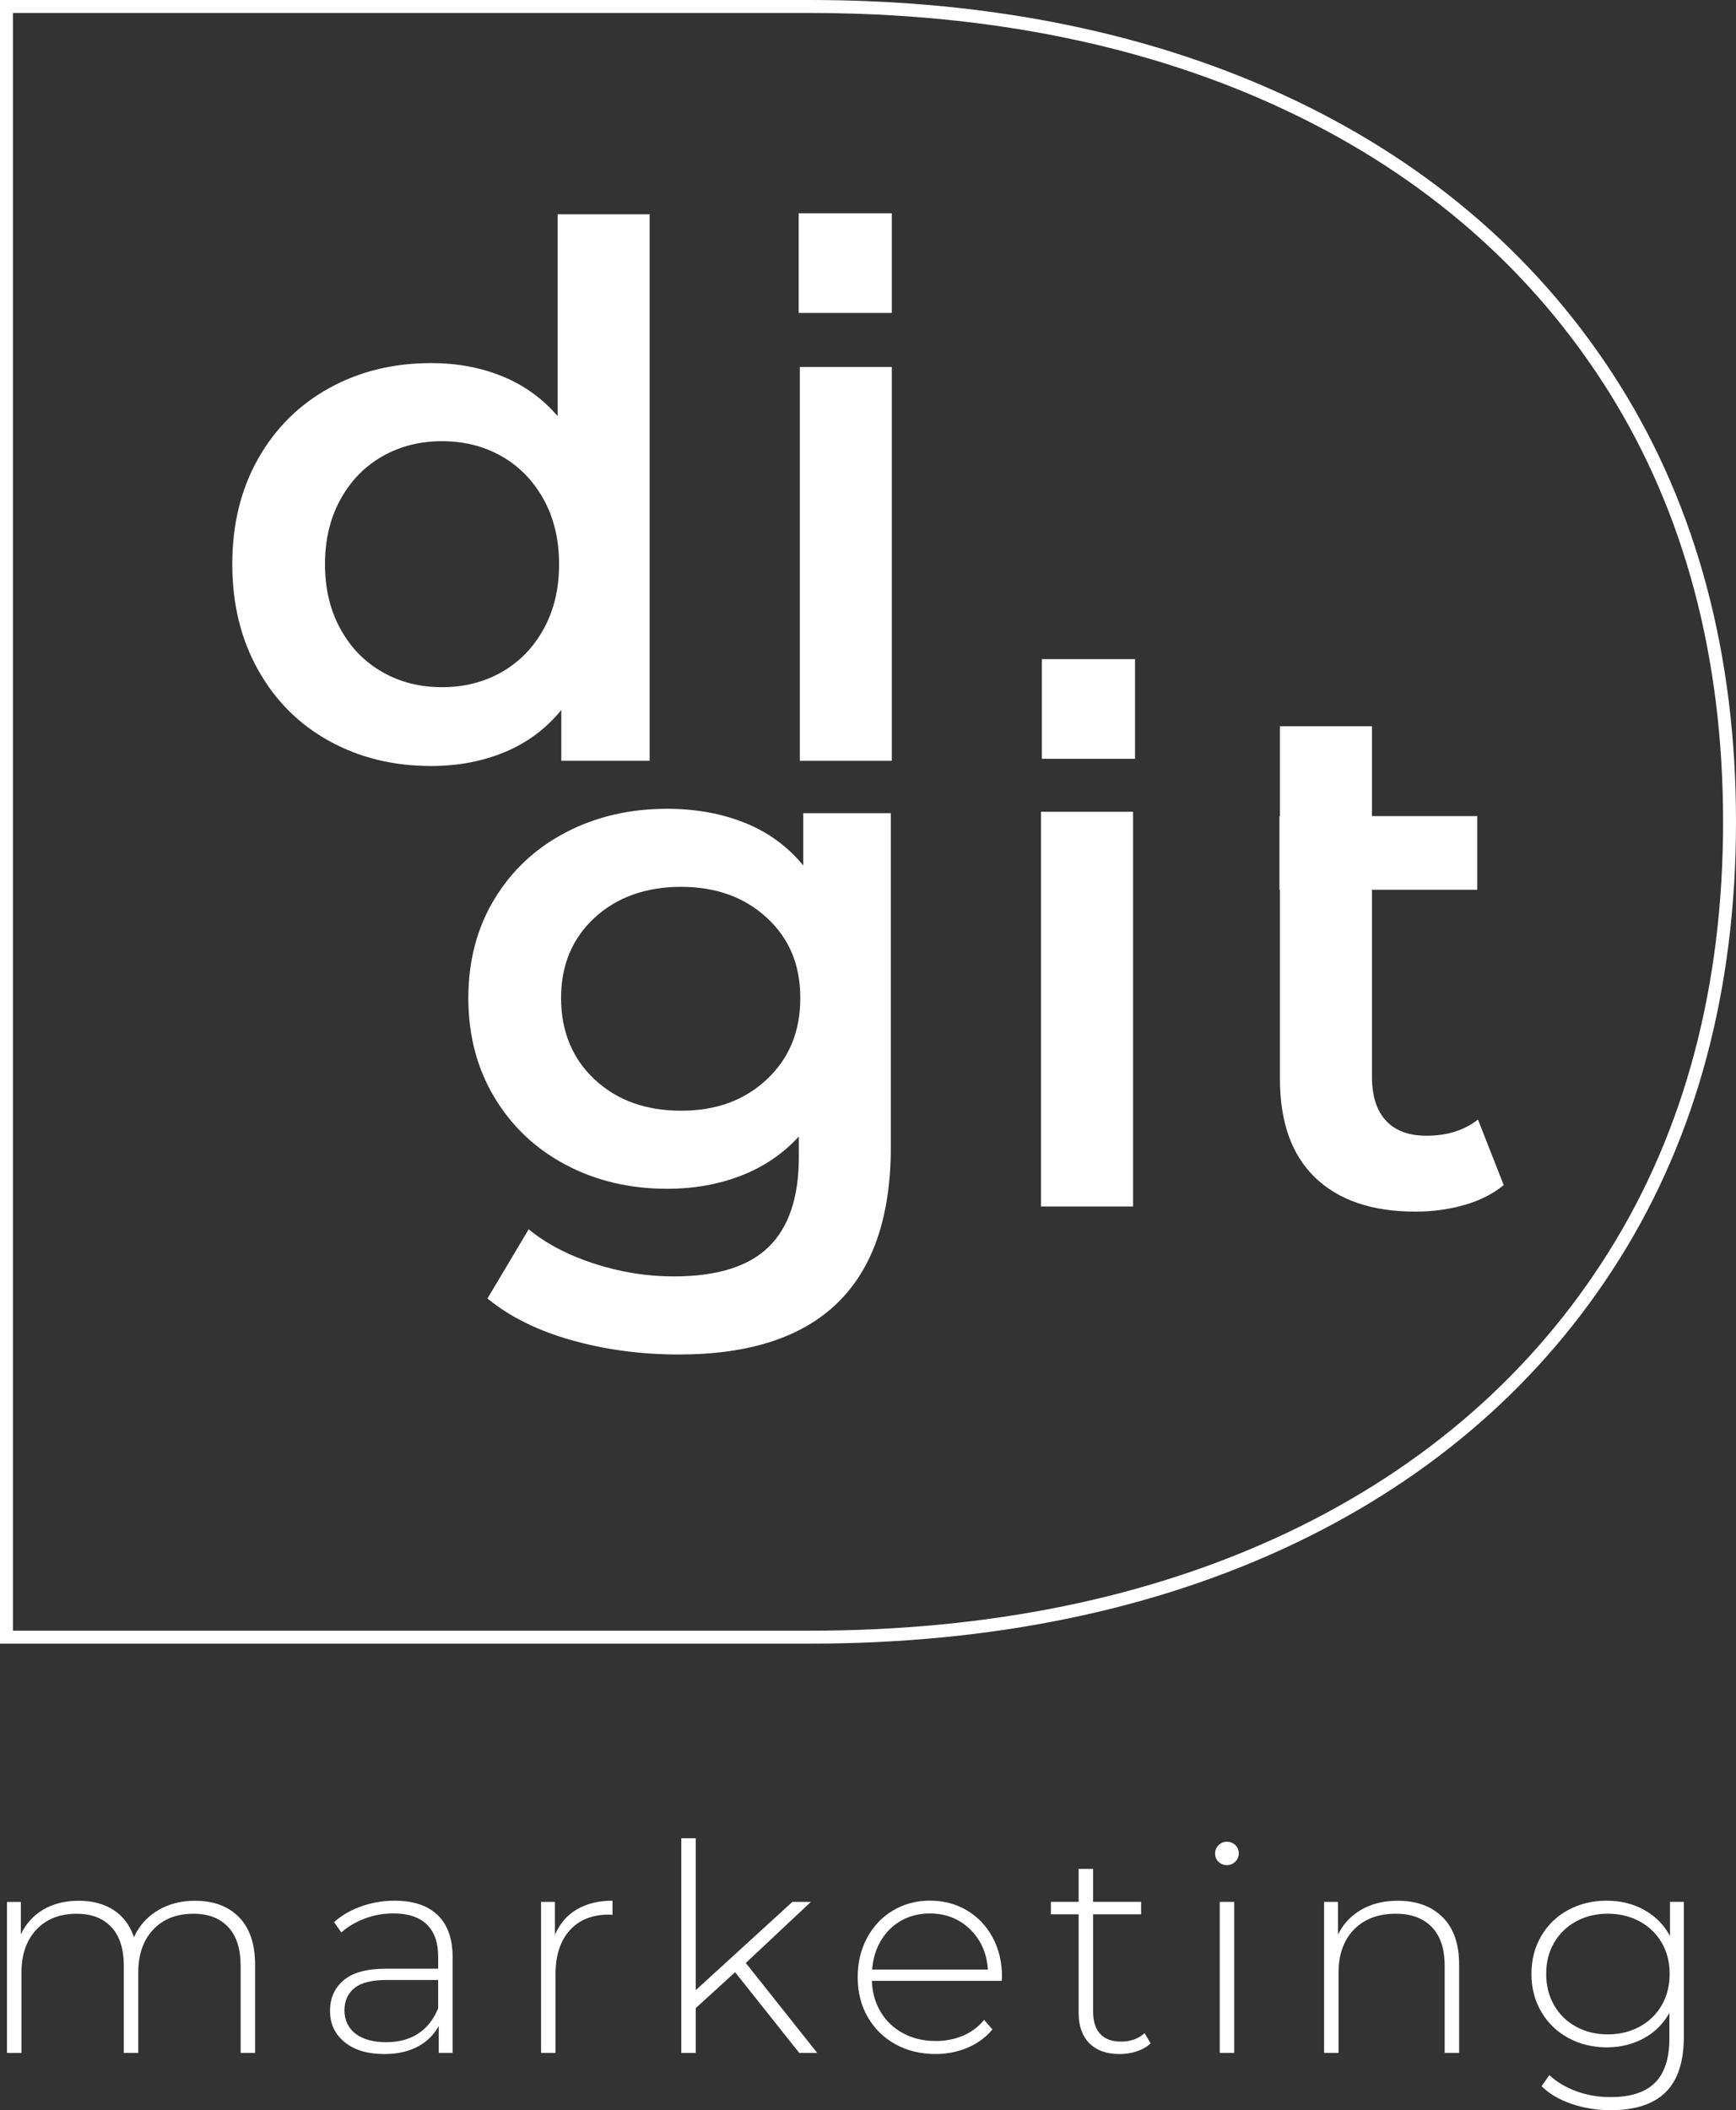 <?xml version="1.0" encoding="UTF-8"?> <svg xmlns="http://www.w3.org/2000/svg" id="_Слой_1" data-name="Слой 1" viewBox="0 0 615.61 747.91"><rect x="0" y="0" width="615.61" height="747.91" fill="#333333" stroke="none"/> <defs> <style> .cls-1 { fill: #fff; stroke-width: 0px; } </style> </defs> <g> <path class="cls-1" d="M287.2,582.55H0V0h287.2c64.43,0,122.12,11.87,171.48,35.3,49.42,23.45,88.36,57.49,115.73,101.15,27.34,43.66,41.2,95.76,41.2,154.82s-13.86,111.16-41.2,154.78c-27.32,43.63-66.25,77.68-115.73,101.2-49.36,23.42-107.05,35.3-171.48,35.3ZM4.59,577.96h282.61c63.74,0,120.77-11.73,169.51-34.85,48.67-23.14,86.96-56.61,113.81-99.49,26.88-42.88,40.51-94.14,40.51-152.34s-13.63-109.47-40.51-152.39c-26.9-42.91-65.19-76.37-113.81-99.44-48.74-23.13-105.77-34.85-169.51-34.85H4.59v573.37Z"></path> <g> <path class="cls-1" d="M230.37,75.97v193.69h-31.32v-18.01c-5.4,6.61-12.05,11.57-19.97,14.88-7.92,3.3-16.66,4.96-26.23,4.96-13.41,0-25.45-2.96-36.15-8.88-10.71-5.91-19.1-14.31-25.19-25.19-6.09-10.88-9.14-23.36-9.14-37.46s3.04-26.54,9.14-37.33c6.09-10.79,14.49-19.14,25.19-25.06,10.7-5.91,22.75-8.88,36.15-8.88,9.22,0,17.66,1.56,25.32,4.7,7.66,3.13,14.18,7.83,19.58,14.09v-71.52h32.63ZM177.9,238.21c6.27-3.57,11.22-8.65,14.88-15.27,3.66-6.61,5.48-14.27,5.48-22.97s-1.82-16.36-5.48-22.97c-3.65-6.62-8.61-11.7-14.88-15.28-6.26-3.56-13.31-5.35-21.14-5.35s-14.88,1.79-21.15,5.35c-6.26,3.57-11.22,8.66-14.88,15.28-3.65,6.61-5.48,14.27-5.48,22.97s1.83,16.36,5.48,22.97c3.65,6.62,8.62,11.7,14.88,15.27,6.26,3.57,13.31,5.35,21.15,5.35s14.88-1.79,21.14-5.35Z"></path> <path class="cls-1" d="M283.63,130.08h32.63v139.58h-32.63v-139.58Z"></path> <path class="cls-1" d="M315.9,288.21v118.25c0,49.08-25.06,73.61-75.17,73.61-13.41,0-26.11-1.7-38.11-5.09s-21.92-8.31-29.76-14.75l14.62-24.54c6.09,5.04,13.79,9.09,23.1,12.14,9.31,3.04,18.75,4.57,28.32,4.57,15.31,0,26.54-3.49,33.67-10.44,7.13-6.96,10.71-17.57,10.71-31.85v-7.31c-5.57,6.09-12.36,10.71-20.36,13.84-8.01,3.13-16.79,4.7-26.36,4.7-13.23,0-25.19-2.83-35.89-8.48-10.71-5.65-19.15-13.61-25.32-23.88-6.18-10.27-9.27-22.01-9.27-35.24s3.09-24.93,9.27-35.11c6.18-10.18,14.62-18.05,25.32-23.62,10.7-5.57,22.66-8.35,35.89-8.35,10.09,0,19.27,1.66,27.54,4.96,8.26,3.31,15.18,8.35,20.75,15.14v-18.54h31.06ZM271.92,382.57c7.91-7.39,11.88-17.01,11.88-28.84s-3.96-21.15-11.88-28.45c-7.92-7.31-18.06-10.96-30.41-10.96s-22.75,3.65-30.67,10.96c-7.92,7.31-11.88,16.79-11.88,28.45s3.96,21.45,11.88,28.84c7.92,7.4,18.15,11.1,30.67,11.1s22.49-3.7,30.41-11.1Z"></path> <path class="cls-1" d="M369.16,287.72h32.63v139.89h-32.63v-139.89Z"></path> <path class="cls-1" d="M524.11,396.8c-4.87,3.83-10.97,5.74-18.28,5.74-6.26,0-11.05-1.78-14.35-5.35-3.31-3.57-4.96-8.75-4.96-15.53v-66.31h37.33v-26.1h-37.33v-31.85h-32.63v31.85h-.18v26.1h.18v67.09c0,15.32,4.18,26.98,12.53,34.98,8.35,8.01,20.19,12.01,35.5,12.01,6.09,0,11.88-.78,17.36-2.35,5.48-1.56,10.13-3.92,13.96-7.05l-9.13-23.23Z"></path> <rect class="cls-1" x="283.22" y="75.59" width="33.04" height="35.32"></rect> <rect class="cls-1" x="369.46" y="233.62" width="33.04" height="35.32"></rect> </g> </g> <g> <path class="cls-1" d="M84.77,679.51c3.79,3.9,5.69,9.5,5.69,16.82v31.27h-5.13v-30.86c0-6.02-1.47-10.6-4.41-13.74-2.94-3.14-7.04-4.72-12.31-4.72-6.02,0-10.78,1.88-14.3,5.64-3.52,3.76-5.28,8.82-5.28,15.18v28.51h-5.13v-30.86c0-6.02-1.47-10.6-4.41-13.74-2.94-3.14-7.04-4.72-12.3-4.72-6.02,0-10.78,1.88-14.3,5.64-3.52,3.76-5.28,8.82-5.28,15.18v28.51H2.48v-53.52h4.92v11.48c1.78-3.76,4.43-6.68,7.95-8.77,3.52-2.08,7.71-3.13,12.56-3.13s8.97,1.09,12.36,3.28c3.38,2.19,5.79,5.4,7.23,9.64,1.78-3.97,4.56-7.11,8.36-9.43,3.79-2.32,8.22-3.49,13.28-3.49,6.63,0,11.84,1.95,15.64,5.84Z"></path> <path class="cls-1" d="M155.17,678.74c3.55,3.38,5.33,8.36,5.33,14.92v33.94h-4.92v-9.54c-1.71,3.14-4.2,5.59-7.48,7.33-3.28,1.74-7.21,2.62-11.79,2.62-5.95,0-10.65-1.4-14.1-4.21-3.45-2.8-5.18-6.49-5.18-11.07s1.59-8.05,4.77-10.82,8.25-4.15,15.23-4.15h18.35v-4.31c0-4.99-1.35-8.78-4.05-11.38-2.7-2.6-6.65-3.9-11.84-3.9-3.56,0-6.96.61-10.2,1.85-3.25,1.23-6,2.87-8.25,4.92l-2.56-3.69c2.67-2.39,5.88-4.26,9.64-5.59,3.76-1.33,7.69-2,11.79-2,6.63,0,11.72,1.69,15.28,5.08ZM148.35,720.73c3.11-2.05,5.45-5.03,7.02-8.92v-10.05h-18.25c-5.26,0-9.07.96-11.43,2.87-2.36,1.91-3.54,4.55-3.54,7.9s1.3,6.24,3.9,8.25c2.6,2.02,6.26,3.03,10.97,3.03,4.44,0,8.22-1.03,11.33-3.08Z"></path> <path class="cls-1" d="M204.49,676.79c3.49-2.08,7.72-3.13,12.71-3.13v5.03l-1.23-.1c-5.95,0-10.6,1.86-13.95,5.59-3.35,3.73-5.02,8.91-5.02,15.53v27.89h-5.13v-53.52h4.92v11.69c1.64-3.9,4.2-6.89,7.69-8.97Z"></path> <path class="cls-1" d="M260.68,699l-13.95,12.72v15.89h-5.13v-76.08h5.13v53.83l34.25-31.27h6.56l-23.07,21.64,25.33,31.89h-6.36l-22.76-28.61Z"></path> <path class="cls-1" d="M355.22,702.07h-46.04c.14,4.17,1.2,7.88,3.18,11.12,1.98,3.25,4.66,5.76,8.05,7.54,3.38,1.78,7.19,2.66,11.43,2.66,3.48,0,6.72-.63,9.69-1.9,2.97-1.26,5.45-3.13,7.43-5.59l2.97,3.38c-2.32,2.81-5.25,4.96-8.77,6.46-3.52,1.5-7.33,2.26-11.43,2.26-5.33,0-10.08-1.16-14.25-3.49-4.17-2.32-7.43-5.54-9.79-9.64-2.36-4.1-3.54-8.78-3.54-14.05s1.11-9.86,3.33-14c2.22-4.14,5.28-7.37,9.18-9.69,3.9-2.32,8.27-3.49,13.12-3.49s9.21,1.15,13.08,3.44c3.86,2.29,6.9,5.48,9.13,9.59,2.22,4.1,3.33,8.75,3.33,13.95l-.1,1.44ZM319.64,680.69c-3.01,1.67-5.42,4.03-7.23,7.07-1.81,3.04-2.85,6.48-3.13,10.31h41.02c-.21-3.83-1.23-7.24-3.08-10.25-1.85-3.01-4.27-5.37-7.28-7.08-3.01-1.71-6.39-2.56-10.15-2.56s-7.14.84-10.15,2.51Z"></path> <path class="cls-1" d="M408.03,724.22c-1.3,1.23-2.92,2.17-4.87,2.82s-3.98.97-6.1.97c-4.65,0-8.24-1.28-10.77-3.84-2.53-2.57-3.79-6.14-3.79-10.72v-34.97h-9.84v-4.41h9.84v-11.69h5.13v11.69h17.02v4.41h-17.02v34.45c0,3.49.84,6.14,2.51,7.95,1.67,1.81,4.15,2.72,7.43,2.72s6.12-.99,8.31-2.97l2.15,3.59Z"></path> <path class="cls-1" d="M432.12,659.88c-.82-.79-1.23-1.76-1.23-2.92s.41-2.15,1.23-2.97,1.81-1.23,2.97-1.23,2.15.39,2.97,1.18c.82.79,1.23,1.76,1.23,2.92s-.41,2.15-1.23,2.97c-.82.82-1.81,1.23-2.97,1.23s-2.15-.39-2.97-1.18ZM432.54,674.08h5.13v53.52h-5.13v-53.52Z"></path> <path class="cls-1" d="M511.59,679.51c3.9,3.9,5.84,9.5,5.84,16.82v31.27h-5.13v-30.86c0-6.02-1.52-10.6-4.56-13.74-3.04-3.14-7.3-4.72-12.77-4.72-6.29,0-11.25,1.88-14.87,5.64-3.62,3.76-5.43,8.82-5.43,15.18v28.51h-5.13v-53.52h4.92v11.59c1.85-3.76,4.6-6.7,8.25-8.82,3.66-2.12,7.98-3.18,12.97-3.18,6.7,0,12,1.95,15.89,5.84Z"></path> <path class="cls-1" d="M597.11,674.08v47.78c0,8.89-2.15,15.45-6.46,19.69-4.31,4.24-10.8,6.36-19.48,6.36-4.92,0-9.57-.75-13.95-2.26-4.37-1.51-7.9-3.59-10.56-6.26l2.77-3.9c2.66,2.46,5.88,4.37,9.64,5.74,3.76,1.36,7.76,2.05,12,2.05,7.11,0,12.37-1.69,15.79-5.08,3.42-3.39,5.13-8.63,5.13-15.74v-9.02c-2.19,3.9-5.23,6.91-9.13,9.02-3.9,2.12-8.27,3.18-13.13,3.18s-9.52-1.11-13.59-3.33c-4.07-2.22-7.27-5.31-9.59-9.28-2.32-3.97-3.48-8.44-3.48-13.43s1.16-9.47,3.48-13.43c2.32-3.96,5.52-7.04,9.59-9.23,4.07-2.19,8.6-3.28,13.59-3.28s9.37,1.09,13.33,3.28c3.96,2.19,7.01,5.27,9.13,9.23v-12.1h4.92ZM581.42,718.32c3.35-1.81,5.96-4.34,7.84-7.59,1.88-3.25,2.82-6.96,2.82-11.13s-.94-7.86-2.82-11.07c-1.88-3.21-4.5-5.72-7.84-7.54-3.35-1.81-7.11-2.72-11.28-2.72s-7.91.91-11.23,2.72c-3.32,1.81-5.91,4.32-7.79,7.54-1.88,3.21-2.82,6.9-2.82,11.07s.94,7.88,2.82,11.13c1.88,3.25,4.48,5.78,7.79,7.59,3.31,1.81,7.06,2.72,11.23,2.72s7.93-.91,11.28-2.72Z"></path> </g> </svg> 